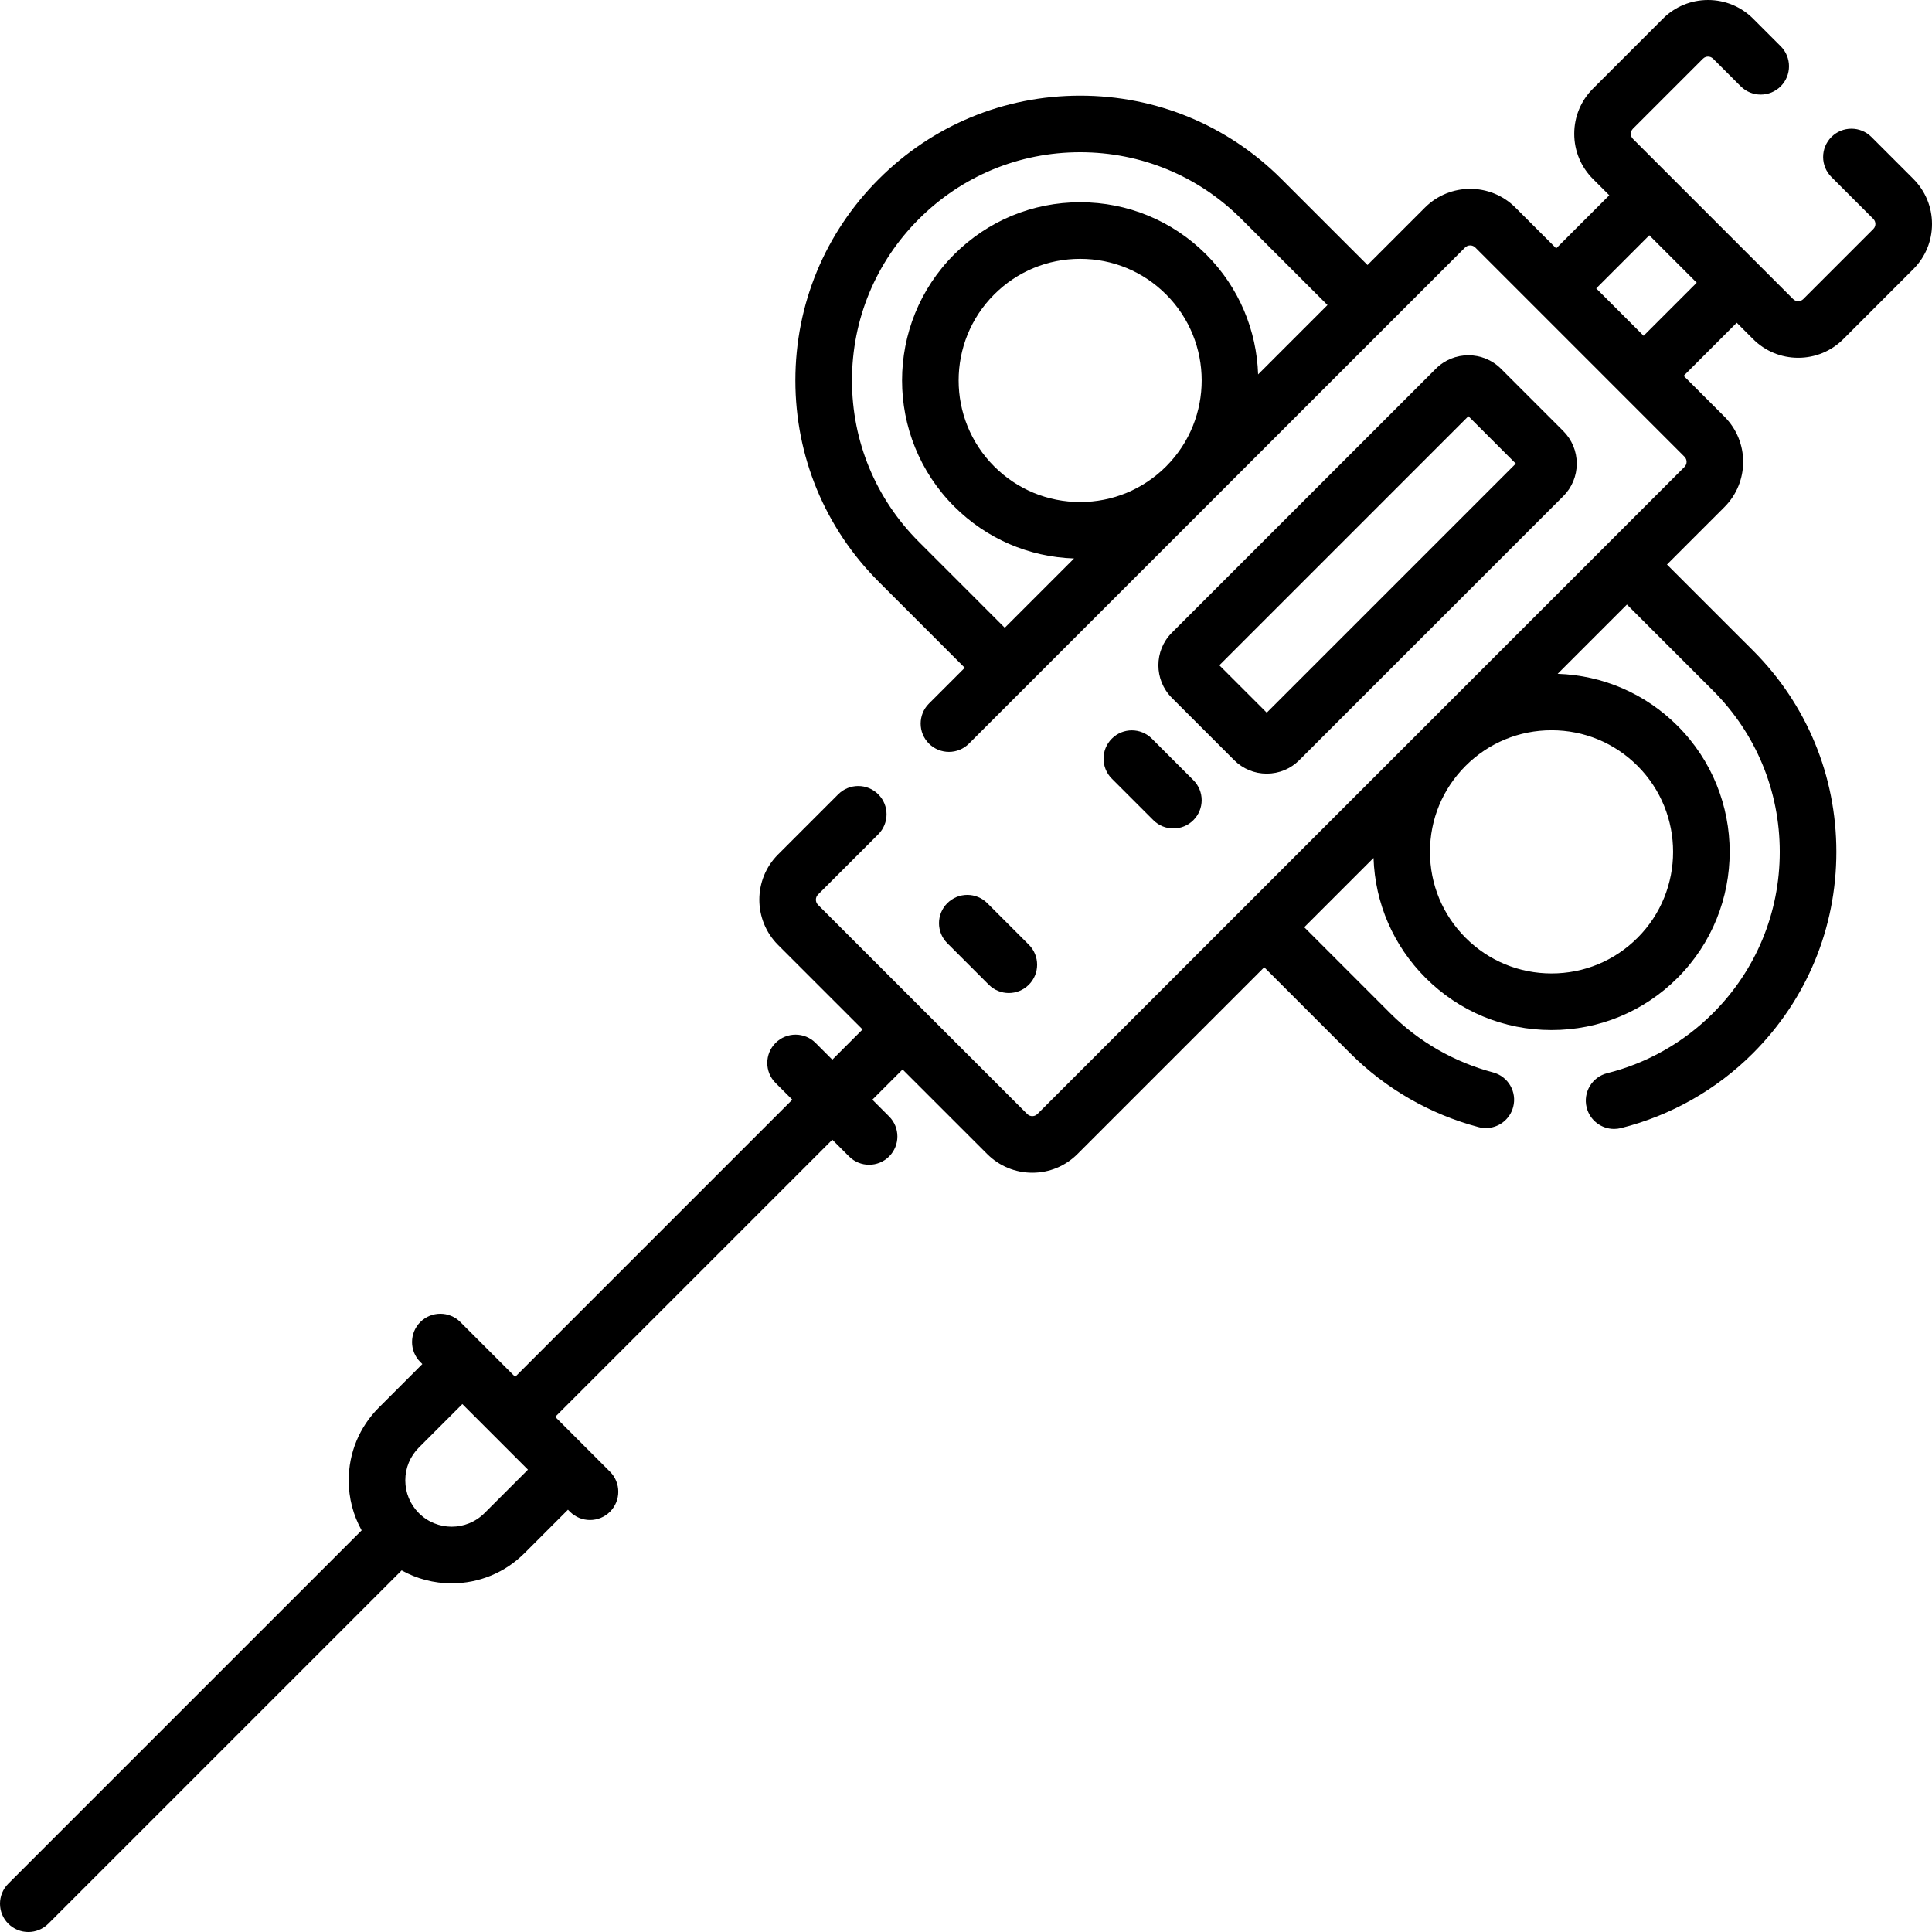 <svg id="Capa_1" enable-background="new 0 0 511.995 511.995" height="512" viewBox="0 0 511.995 511.995" width="512" xmlns="http://www.w3.org/2000/svg"><g><path d="m335.694 205.02c3.261 0 6.326-1.27 8.633-3.576l69.952-69.952c2.306-2.306 3.575-5.372 3.575-8.633s-1.27-6.327-3.575-8.632l-16.51-16.51c-4.76-4.758-12.503-4.758-17.265.001l-69.952 69.952c-4.76 4.76-4.76 12.505 0 17.265l16.509 16.509c2.305 2.306 5.371 3.576 8.633 3.576zm53.443-94.722 12.561 12.561-66.004 66.004-12.561-12.561z"/><path d="m507.041 47.393-11.091-11.092c-2.93-2.929-7.679-2.93-10.606 0-2.93 2.929-2.93 7.677-.001 10.606l11.091 11.091c.465.464.562.994.562 1.355 0 .362-.097.891-.562 1.355l-18.537 18.538c-.464.464-.993.562-1.355.562-.361 0-.891-.098-1.354-.562l-42.44-42.436c-.464-.464-.562-.993-.562-1.355s.098-.892.562-1.356l18.537-18.537c.465-.464.995-.562 1.357-.562.361 0 .891.098 1.355.562l7.305 7.304c2.928 2.929 7.677 2.928 10.606 0 2.929-2.929 2.929-7.678-.001-10.607l-7.304-7.304c-3.195-3.195-7.444-4.955-11.961-4.955-4.519 0-8.768 1.76-11.963 4.955l-18.537 18.537c-3.195 3.195-4.955 7.443-4.955 11.962s1.761 8.767 4.955 11.962l4.331 4.331-14.069 14.069-10.838-10.84c-6.591-6.575-17.318-6.575-23.919.007l-15.247 15.249-22.785-22.776c-14.253-14.258-33.205-22.11-53.364-22.11s-39.111 7.852-53.362 22.109c-14.257 14.255-22.107 33.207-22.107 53.363s7.851 39.108 22.105 53.362l22.778 22.787-9.487 9.487c-2.929 2.929-2.929 7.678 0 10.606 2.93 2.929 7.678 2.929 10.607 0l131.461-131.462c.753-.75 1.976-.75 2.719-.009l55.432 55.441c.748.749.748 1.966 0 2.714l-171.469 171.47c-.466.466-.996.564-1.357.564-.362 0-.892-.098-1.357-.564l-55.433-55.423c-.75-.752-.75-1.976-.008-2.72l15.971-15.97c2.93-2.929 2.93-7.677.001-10.606s-7.677-2.93-10.607 0l-15.978 15.978c-6.574 6.593-6.574 17.32.008 23.919l22.417 22.413-8.012 8.012-4.436-4.436c-2.93-2.929-7.678-2.929-10.607 0s-2.929 7.678 0 10.606l4.437 4.437-73.447 73.447-14.524-14.524c-2.93-2.929-7.678-2.929-10.607 0s-2.929 7.678 0 10.606l.533.533-11.518 11.519c-5.155 5.154-7.994 12.008-7.994 19.298 0 4.715 1.194 9.244 3.428 13.252l-93.641 93.637c-2.929 2.929-2.929 7.678 0 10.606 1.465 1.464 3.385 2.197 5.304 2.197s3.839-.732 5.304-2.197l93.637-93.637c4.009 2.235 8.539 3.43 13.256 3.43 7.29 0 14.143-2.839 19.297-7.993l11.52-11.519.533.533c1.465 1.464 3.385 2.197 5.304 2.197s3.839-.732 5.304-2.197c2.929-2.929 2.929-7.678 0-10.606l-14.529-14.529 73.448-73.448 4.44 4.44c1.465 1.464 3.385 2.197 5.304 2.197s3.839-.732 5.304-2.197c2.929-2.929 2.929-7.678 0-10.606l-4.44-4.44 8.013-8.013 22.415 22.411c3.196 3.197 7.445 4.958 11.964 4.958 4.518 0 8.767-1.76 11.964-4.957l49.495-49.495 22.777 22.785c9.405 9.405 21.171 16.175 34.024 19.577.644.17 1.288.251 1.924.251 3.32 0 6.355-2.222 7.245-5.583 1.061-4.004-1.327-8.109-5.331-9.169-10.296-2.725-19.721-8.148-27.254-15.682l-22.779-22.787 18.359-18.359c.401 12.007 5.255 23.239 13.792 31.776 8.919 8.919 20.777 13.831 33.391 13.831s24.472-4.912 33.391-13.831c18.411-18.412 18.411-48.369 0-66.78-8.537-8.537-19.77-13.391-31.777-13.792l18.36-18.36 22.785 22.778c11.423 11.423 17.714 26.611 17.714 42.767 0 16.157-6.29 31.341-17.713 42.757-7.745 7.745-17.431 13.238-28.01 15.888-4.018 1.006-6.459 5.08-5.453 9.098.854 3.406 3.91 5.68 7.27 5.68.604 0 1.217-.074 1.828-.227 13.213-3.309 25.306-10.167 34.97-19.83 14.257-14.247 22.108-33.199 22.108-53.365 0-20.162-7.851-39.117-22.107-53.374l-22.785-22.777 15.246-15.246c6.596-6.596 6.596-17.329 0-23.926l-10.826-10.828 14.072-14.072 4.329 4.329c3.195 3.195 7.444 4.955 11.962 4.955 4.519 0 8.768-1.76 11.963-4.955l18.536-18.537c3.195-3.195 4.955-7.443 4.955-11.962-.005-4.521-1.763-8.769-4.959-11.964zm-263.548 96.181c-11.422-11.422-17.713-26.607-17.713-42.757s6.291-31.334 17.715-42.758c11.419-11.423 26.603-17.714 42.755-17.714s31.336 6.291 42.757 17.716l22.786 22.777-18.384 18.384c-.387-11.555-4.969-22.994-13.768-31.795-8.919-8.919-20.777-13.831-33.391-13.831s-24.472 4.912-33.391 13.831c-18.411 18.412-18.411 48.369 0 66.78 8.536 8.536 19.767 13.389 31.772 13.792l-18.361 18.361zm65.468-19.904c-6.077 6.041-14.138 9.369-22.711 9.369-8.606 0-16.698-3.352-22.783-9.438-12.563-12.563-12.563-33.004 0-45.567 6.085-6.086 14.177-9.438 22.783-9.438s16.698 3.352 22.783 9.438c12.541 12.54 12.562 32.93.066 45.498zm-180.574 277.322c-4.79 4.792-12.588 4.793-17.38 0-.001 0-.001 0-.001 0-2.321-2.321-3.6-5.407-3.6-8.69s1.278-6.369 3.601-8.691l11.518-11.519 17.382 17.382zm305.574-152.463c-6.085 6.086-14.177 9.438-22.783 9.438s-16.698-3.352-22.784-9.438-9.438-14.177-9.438-22.784 3.352-16.698 9.438-22.784c6.085-6.086 14.177-9.438 22.783-9.438s16.698 3.352 22.783 9.438c12.565 12.564 12.565 33.005.001 45.568zm1.612-159.54-12.563-12.564 14.07-14.07 12.563 12.563z"/><path d="m267.344 263.156c1.919 0 3.839-.732 5.303-2.197 2.93-2.929 2.93-7.677.001-10.606l-11.001-11.001c-2.93-2.929-7.679-2.93-10.606 0-2.93 2.929-2.93 7.677-.001 10.606l11.001 11.001c1.464 1.465 3.383 2.197 5.303 2.197z"/><path d="m294.646 195.746c-2.93 2.929-2.93 7.677-.001 10.606l11.001 11.001c1.465 1.465 3.384 2.197 5.304 2.197 1.919 0 3.839-.732 5.303-2.197 2.93-2.929 2.93-7.677.001-10.606l-11.001-11.001c-2.93-2.928-7.679-2.929-10.607 0z"/></g></svg>
